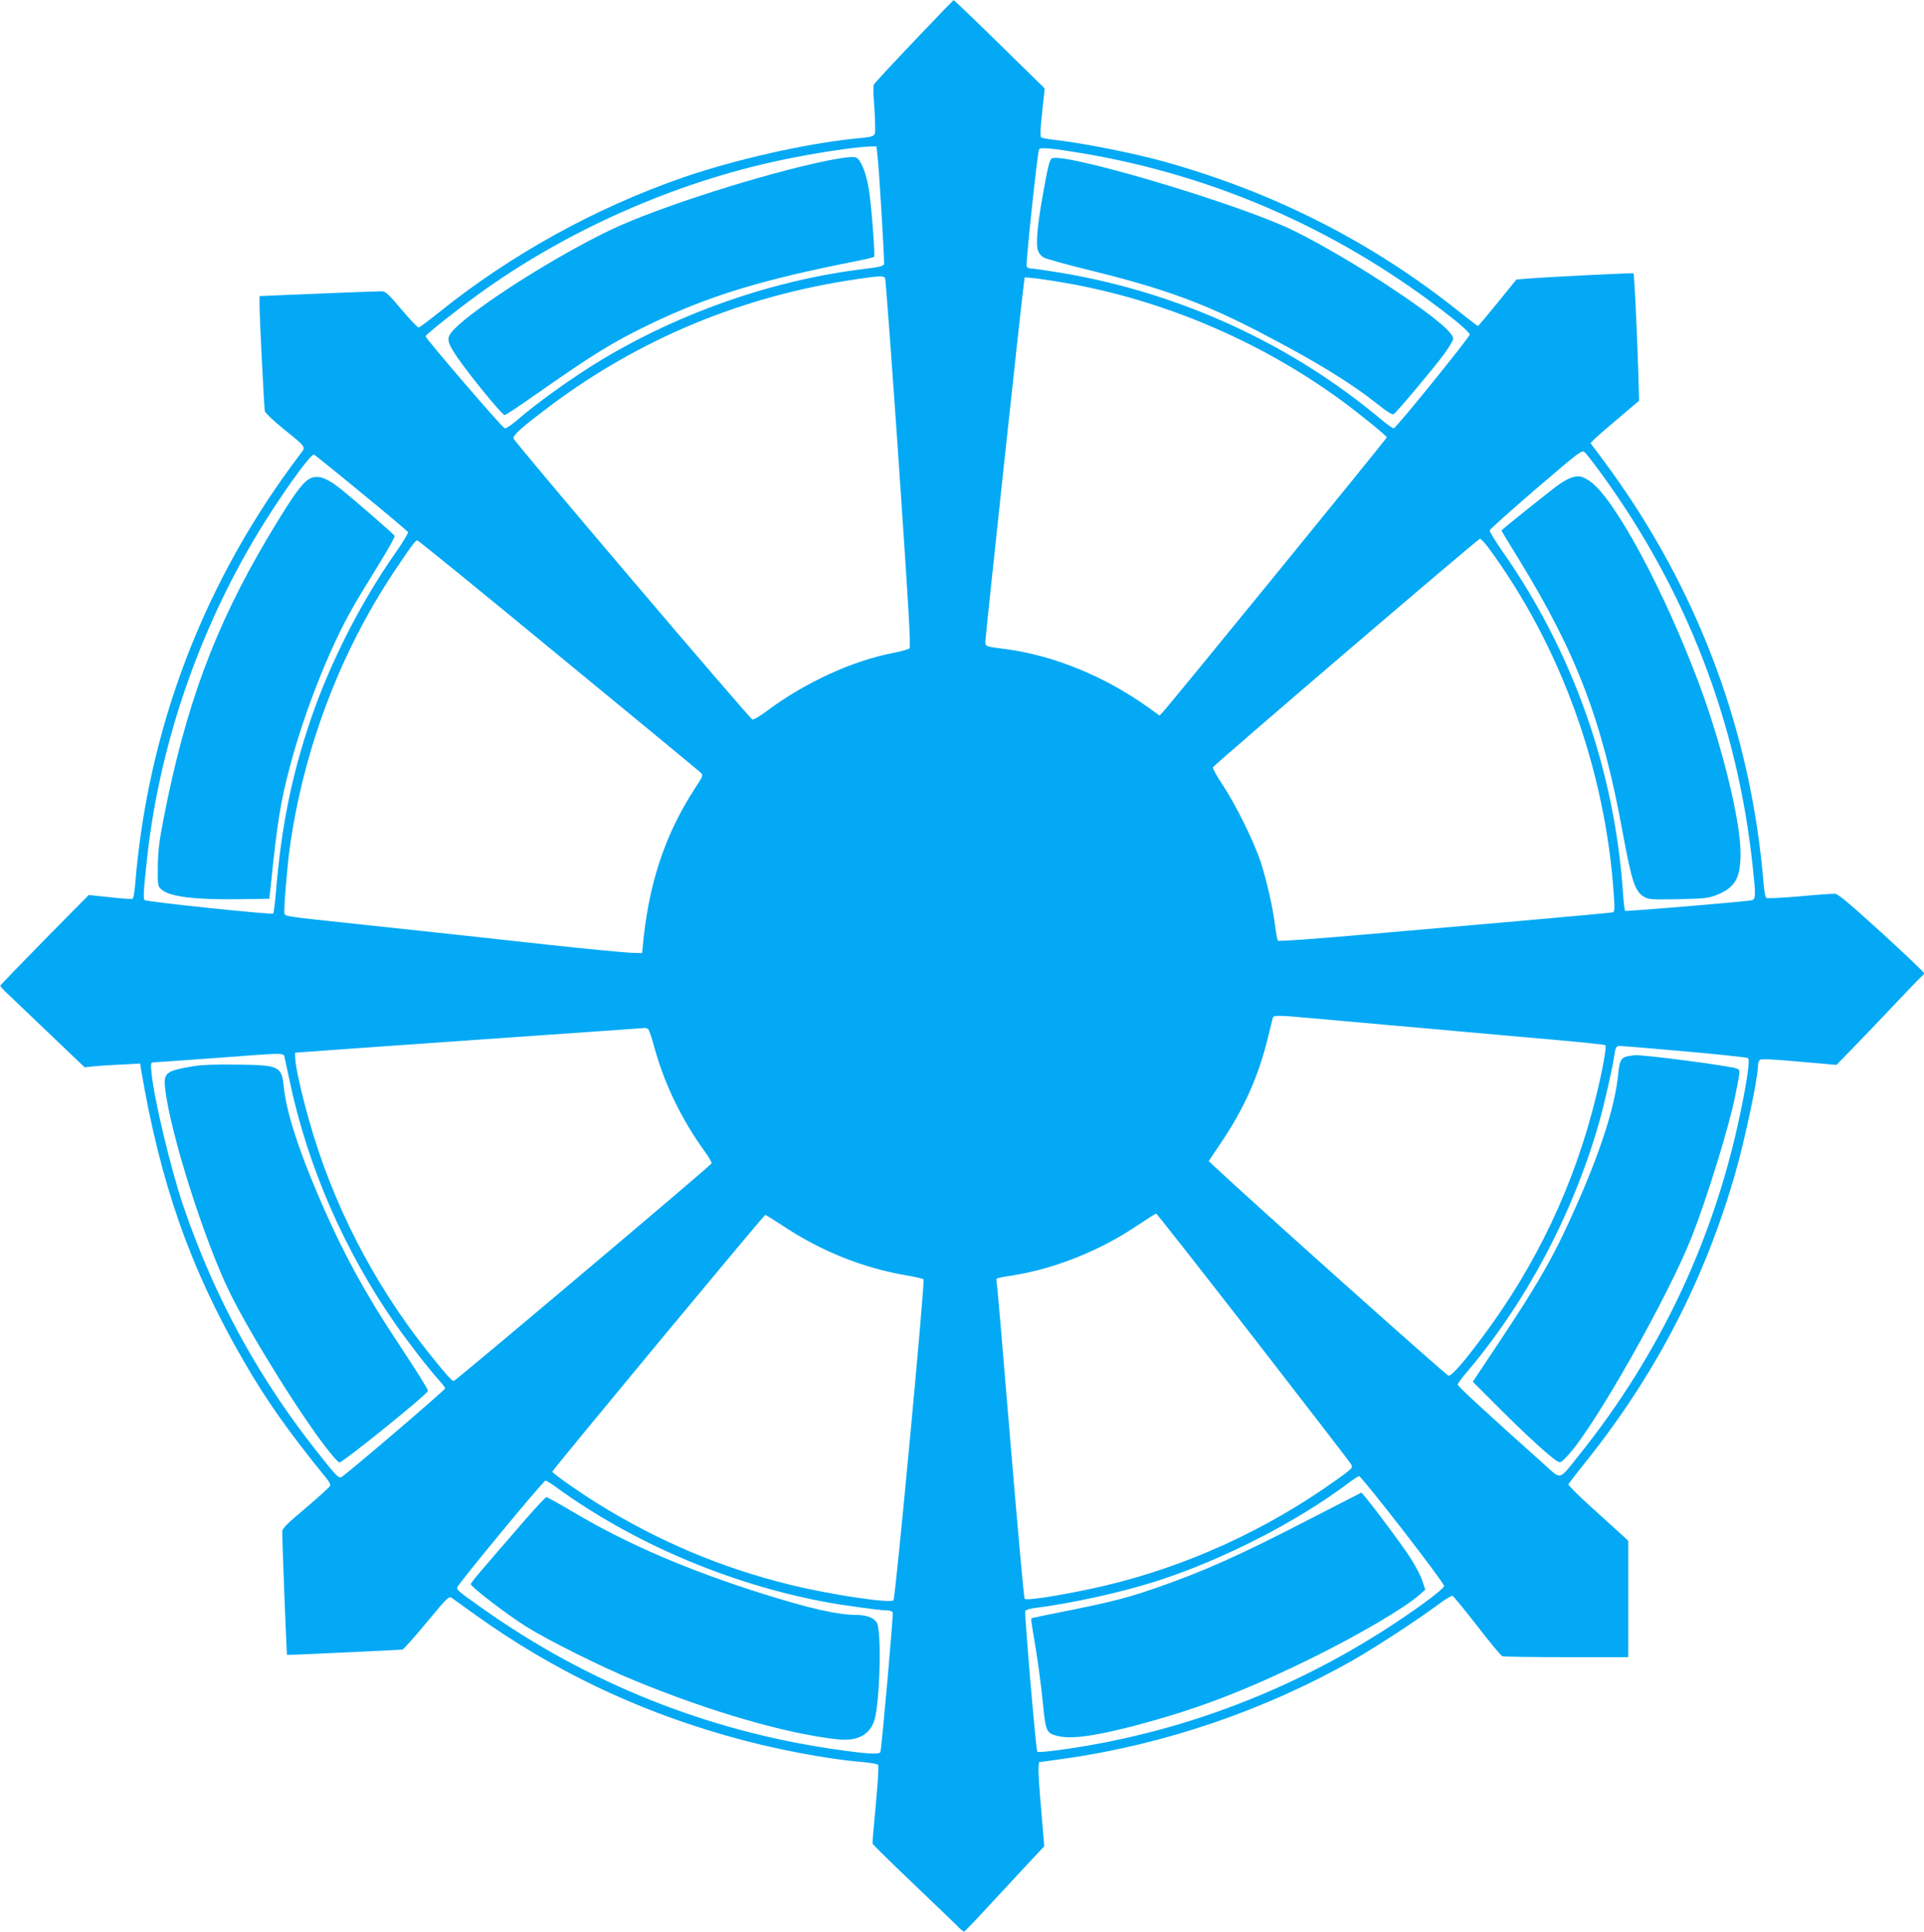 <?xml version="1.0" standalone="no"?>
<!DOCTYPE svg PUBLIC "-//W3C//DTD SVG 20010904//EN"
 "http://www.w3.org/TR/2001/REC-SVG-20010904/DTD/svg10.dtd">
<svg version="1.0" xmlns="http://www.w3.org/2000/svg"
 width="1275pt" height="1280pt" viewBox="0 0 1275 1280"
 preserveAspectRatio="xMidYMid meet">
<g transform="translate(0,1280) scale(0.1,-0.1)"
fill="#03a9f4" stroke="none">
<path d="M6057 12527 c-143 -150 -262 -279 -266 -287 -4 -8 -4 -55 0 -105 4
-49 8 -123 8 -162 1 -84 15 -76 -149 -93 -326 -35 -779 -138 -1115 -253 -583
-201 -1146 -511 -1625 -896 -69 -55 -130 -101 -136 -101 -7 0 -58 54 -114 120
-83 99 -106 120 -128 120 -42 0 -521 -19 -675 -26 l-137 -6 0 -62 c0 -82 30
-676 35 -701 3 -11 56 -62 119 -113 161 -131 154 -120 114 -173 -636 -839
-1009 -1813 -1093 -2857 -4 -45 -11 -85 -16 -87 -5 -3 -72 1 -150 10 l-141 15
-292 -296 c-160 -163 -292 -300 -294 -304 -2 -4 23 -32 55 -61 31 -30 158
-150 281 -268 l223 -213 52 6 c29 3 111 9 184 12 l132 7 5 -34 c128 -760 327
-1325 678 -1932 153 -266 302 -476 556 -788 13 -16 22 -35 20 -43 -2 -7 -74
-73 -160 -146 -130 -109 -158 -138 -158 -159 1 -89 29 -813 32 -816 2 -1 172
6 378 16 206 10 380 18 386 19 6 0 72 73 147 163 162 195 161 194 186 176 11
-8 79 -57 153 -110 506 -362 1049 -624 1658 -798 298 -86 660 -156 918 -177
45 -4 86 -12 91 -18 5 -7 -1 -111 -15 -261 -13 -137 -23 -255 -22 -261 2 -5
118 -120 258 -253 140 -134 275 -263 299 -287 23 -25 47 -44 51 -42 4 2 79 79
165 173 87 94 205 220 261 281 l104 111 -20 239 c-12 131 -20 256 -18 278 l3
40 165 23 c663 93 1332 321 1918 654 147 84 427 267 556 363 49 37 95 65 102
62 7 -3 80 -92 163 -199 83 -107 158 -198 167 -201 8 -3 200 -6 425 -6 l409 0
0 386 0 385 -32 30 c-18 17 -109 99 -201 182 -92 83 -166 156 -163 162 2 6 57
78 123 160 459 576 781 1200 982 1900 66 231 151 634 151 716 0 15 6 31 13 37
8 7 88 3 259 -12 l248 -22 88 91 c49 49 176 182 283 295 106 113 197 207 201
208 5 2 8 9 7 15 0 7 -127 127 -280 267 -201 183 -287 256 -307 258 -15 1
-121 -6 -237 -17 -124 -11 -215 -15 -221 -10 -6 5 -14 53 -18 106 -4 53 -16
166 -27 251 -119 916 -466 1774 -1023 2527 l-96 129 21 22 c11 12 83 75 161
140 l140 119 -6 210 c-9 280 -26 628 -31 634 -5 4 -564 -24 -703 -35 l-73 -6
-125 -154 c-69 -85 -127 -154 -130 -154 -3 0 -58 42 -122 93 -576 461 -1229
793 -1957 996 -210 58 -542 124 -741 146 -34 4 -67 11 -73 14 -9 6 -8 47 5
166 l17 159 -299 293 c-164 161 -301 292 -304 292 -3 0 -121 -122 -263 -272z
m-244 -739 c12 -91 50 -725 45 -739 -5 -12 -34 -19 -115 -29 -606 -71 -1229
-286 -1763 -608 -182 -110 -426 -284 -557 -399 -35 -30 -70 -53 -78 -51 -16 3
-525 595 -525 610 0 10 201 170 346 275 583 424 1303 743 2009 892 212 45 493
88 586 90 l47 1 5 -42z m1357 -3 c907 -153 1743 -527 2473 -1108 53 -43 97
-85 97 -93 0 -17 -486 -618 -504 -622 -6 -1 -47 28 -91 65 -591 494 -1322 830
-2099 963 -97 16 -190 30 -207 30 -17 0 -32 6 -36 15 -6 18 72 759 83 776 8
14 84 7 284 -26z m-1305 -826 c4 -5 45 -558 91 -1227 65 -952 81 -1219 71
-1228 -7 -6 -52 -19 -102 -29 -272 -51 -586 -195 -838 -382 -48 -36 -93 -63
-101 -60 -22 9 -1579 1840 -1583 1862 -4 22 53 73 242 215 594 446 1279 730
2030 840 144 22 182 23 190 9z m1203 -35 c642 -113 1276 -382 1807 -767 124
-90 315 -245 315 -255 0 -8 -1447 -1783 -1484 -1820 l-22 -23 -75 54 c-290
207 -627 345 -949 387 -133 17 -130 16 -130 51 0 33 246 2323 256 2378 l5 34
67 -7 c37 -4 131 -18 210 -32z m3545 -1264 c565 -777 902 -1654 1002 -2603 21
-195 20 -215 -7 -222 -39 -9 -830 -75 -838 -70 -4 2 -10 51 -14 107 -54 819
-330 1605 -799 2274 -48 69 -87 132 -85 140 2 8 140 131 307 275 297 254 304
259 323 242 11 -10 61 -74 111 -143z m-8219 -125 c168 -137 307 -255 310 -261
2 -6 -35 -69 -84 -138 -230 -328 -434 -730 -562 -1106 -125 -370 -194 -708
-229 -1135 -6 -77 -15 -144 -19 -148 -8 -9 -832 77 -851 89 -11 7 -8 63 17
289 88 792 378 1601 820 2282 138 213 268 387 285 381 5 -2 146 -115 313 -253z
m7468 -362 c480 -650 779 -1478 833 -2310 6 -82 4 -104 -6 -108 -8 -2 -275
-27 -594 -55 -319 -28 -813 -71 -1099 -96 -285 -25 -522 -42 -527 -37 -4 4
-13 49 -19 98 -15 122 -55 298 -96 425 -46 138 -165 379 -252 510 -39 57 -67
110 -64 116 13 22 1756 1514 1769 1514 7 0 32 -26 55 -57z m-6162 -714 c509
-418 933 -768 943 -778 18 -17 17 -21 -36 -102 -204 -313 -312 -644 -349
-1064 l-3 -30 -70 2 c-38 1 -281 24 -540 52 -554 61 -691 76 -1255 136 -514
55 -498 52 -505 74 -6 19 18 308 35 432 91 653 332 1291 690 1829 111 167 143
210 155 210 6 0 427 -342 935 -761z m4976 -2404 c87 -8 314 -28 504 -45 190
-16 392 -35 450 -40 58 -5 260 -23 450 -40 413 -36 553 -50 559 -56 9 -8 -21
-171 -60 -330 -143 -590 -399 -1131 -767 -1619 -119 -159 -191 -240 -213 -240
-13 0 -1313 1162 -1551 1386 l-38 36 85 127 c153 227 249 445 311 706 14 58
27 111 29 118 6 16 46 15 241 -3z m-4378 -77 c5 -7 24 -64 41 -127 67 -240
179 -470 333 -683 27 -37 47 -72 43 -77 -13 -21 -1696 -1441 -1708 -1441 -13
0 -55 47 -173 195 -361 453 -634 987 -788 1540 -48 169 -86 342 -89 395 l-2
45 40 3 c22 2 542 39 1155 82 613 43 1120 78 1126 79 6 0 16 -5 22 -11z m6867
-144 c226 -20 414 -40 419 -45 13 -12 -6 -149 -51 -363 -172 -831 -532 -1597
-1064 -2261 -144 -180 -118 -173 -241 -63 -374 334 -568 513 -568 524 0 7 29
46 64 87 392 462 703 1051 875 1657 32 113 85 347 96 420 10 70 15 80 38 80
12 0 207 -16 432 -36z m-9277 -51 c5 -21 19 -85 31 -143 119 -566 362 -1125
700 -1611 88 -126 225 -302 292 -376 22 -24 39 -47 39 -52 0 -11 -665 -579
-688 -588 -18 -8 -33 7 -137 138 -406 506 -703 1049 -912 1664 -83 247 -193
706 -209 878 -6 61 -5 67 12 68 10 0 190 13 399 28 512 38 462 39 473 -6z
m6415 -1840 c349 -450 640 -828 648 -841 13 -22 12 -26 -21 -53 -19 -16 -93
-69 -165 -118 -469 -318 -997 -544 -1540 -659 -232 -49 -423 -78 -435 -65 -5
4 -47 476 -95 1048 -47 572 -88 1048 -91 1057 -6 19 -3 20 111 38 275 44 574
163 820 329 66 44 123 80 127 80 3 1 292 -367 641 -816z m-3121 739 c256 -171
532 -282 822 -332 59 -10 112 -22 116 -27 11 -11 -186 -2113 -199 -2126 -22
-22 -419 37 -686 103 -453 111 -872 288 -1275 538 -124 77 -300 201 -300 211
0 11 1402 1701 1411 1701 5 0 55 -31 111 -68z m4112 -2017 c152 -196 276 -363
276 -373 0 -10 -53 -55 -134 -114 -721 -522 -1552 -857 -2423 -974 -73 -10
-136 -15 -139 -11 -9 8 -86 917 -80 933 3 7 29 15 58 19 243 30 574 103 807
177 440 141 930 391 1276 651 33 25 65 46 72 46 6 1 136 -159 287 -354z
m-5604 278 c498 -362 1128 -632 1755 -753 129 -25 383 -60 432 -60 20 0 36 -6
39 -14 5 -14 -73 -898 -82 -925 -6 -17 -93 -12 -305 19 -839 121 -1633 438
-2329 931 -168 119 -173 123 -169 143 5 22 570 706 584 706 6 0 40 -21 75 -47z"/>
<path d="M5480 11735 c-414 -84 -1120 -309 -1429 -456 -366 -174 -895 -510
-1043 -662 -47 -49 -48 -73 -3 -146 61 -101 320 -421 340 -421 6 0 99 61 205
136 384 269 509 346 755 465 393 189 736 294 1370 419 61 12 113 25 117 28 8
8 -16 324 -32 432 -12 83 -34 156 -60 198 -17 28 -25 32 -62 31 -24 0 -95 -11
-158 -24z"/>
<path d="M6970 11750 c-15 -10 -27 -57 -60 -245 -36 -200 -47 -329 -31 -367 5
-15 21 -34 35 -43 13 -9 161 -50 328 -91 478 -118 740 -215 1108 -406 367
-191 596 -331 779 -476 65 -52 98 -72 107 -66 22 15 264 304 331 394 34 47 63
94 63 105 0 40 -117 139 -350 297 -272 185 -605 378 -781 454 -435 187 -1462
486 -1529 444z"/>
<path d="M10421 9638 c-19 -5 -55 -24 -80 -41 -48 -32 -391 -307 -391 -312 0
-2 53 -91 119 -197 381 -622 550 -1066 685 -1808 61 -330 82 -392 148 -426 26
-14 60 -15 222 -12 169 4 198 7 249 27 127 50 163 113 161 286 -2 213 -122
703 -270 1102 -235 632 -571 1254 -733 1358 -47 30 -69 35 -110 23z"/>
<path d="M2024 9608 c-45 -40 -120 -152 -253 -376 -348 -587 -542 -1111 -687
-1857 -30 -154 -37 -214 -38 -318 -1 -128 -1 -129 26 -152 53 -46 220 -67 503
-63 l210 3 8 75 c44 429 65 564 128 800 94 357 260 779 414 1050 26 47 102
171 167 277 66 106 117 197 113 203 -7 12 -264 235 -349 304 -119 95 -180 109
-242 54z"/>
<path d="M10795 5803 c-49 -7 -62 -27 -70 -106 -22 -249 -144 -607 -362 -1067
-99 -208 -207 -390 -410 -695 l-193 -290 168 -168 c168 -169 342 -329 389
-357 24 -15 26 -13 75 39 178 193 665 1054 821 1451 101 258 245 725 285 925
35 174 35 173 14 184 -32 17 -651 98 -682 89 -3 0 -18 -3 -35 -5z"/>
<path d="M1285 5736 c-185 -31 -201 -43 -191 -143 29 -286 265 -1030 434
-1368 147 -295 492 -845 657 -1047 30 -38 59 -68 64 -68 24 0 576 446 587 474
3 7 -78 136 -178 287 -243 365 -392 638 -558 1029 -128 301 -203 540 -219 695
-14 141 -28 148 -311 151 -136 2 -232 -1 -285 -10z"/>
<path d="M8670 2730 c-450 -233 -703 -346 -1023 -456 -185 -63 -279 -87 -561
-144 -137 -27 -251 -51 -252 -53 -2 -2 3 -41 11 -88 27 -150 56 -361 69 -502
15 -153 23 -170 85 -187 89 -25 236 -7 494 59 425 110 752 234 1212 461 307
152 599 324 700 412 l40 35 -18 55 c-9 31 -43 96 -75 147 -58 93 -320 441
-331 441 -3 -1 -161 -82 -351 -180z"/>
<path d="M3487 2738 c-305 -351 -367 -424 -367 -434 0 -18 240 -202 368 -282
143 -90 502 -269 715 -356 501 -207 1015 -356 1352 -391 128 -13 211 32 240
129 36 121 48 588 16 644 -18 33 -70 52 -139 52 -121 0 -314 44 -627 143 -487
154 -882 324 -1232 530 -99 59 -186 107 -192 107 -6 0 -66 -64 -134 -142z"/>
</g>
</svg>
